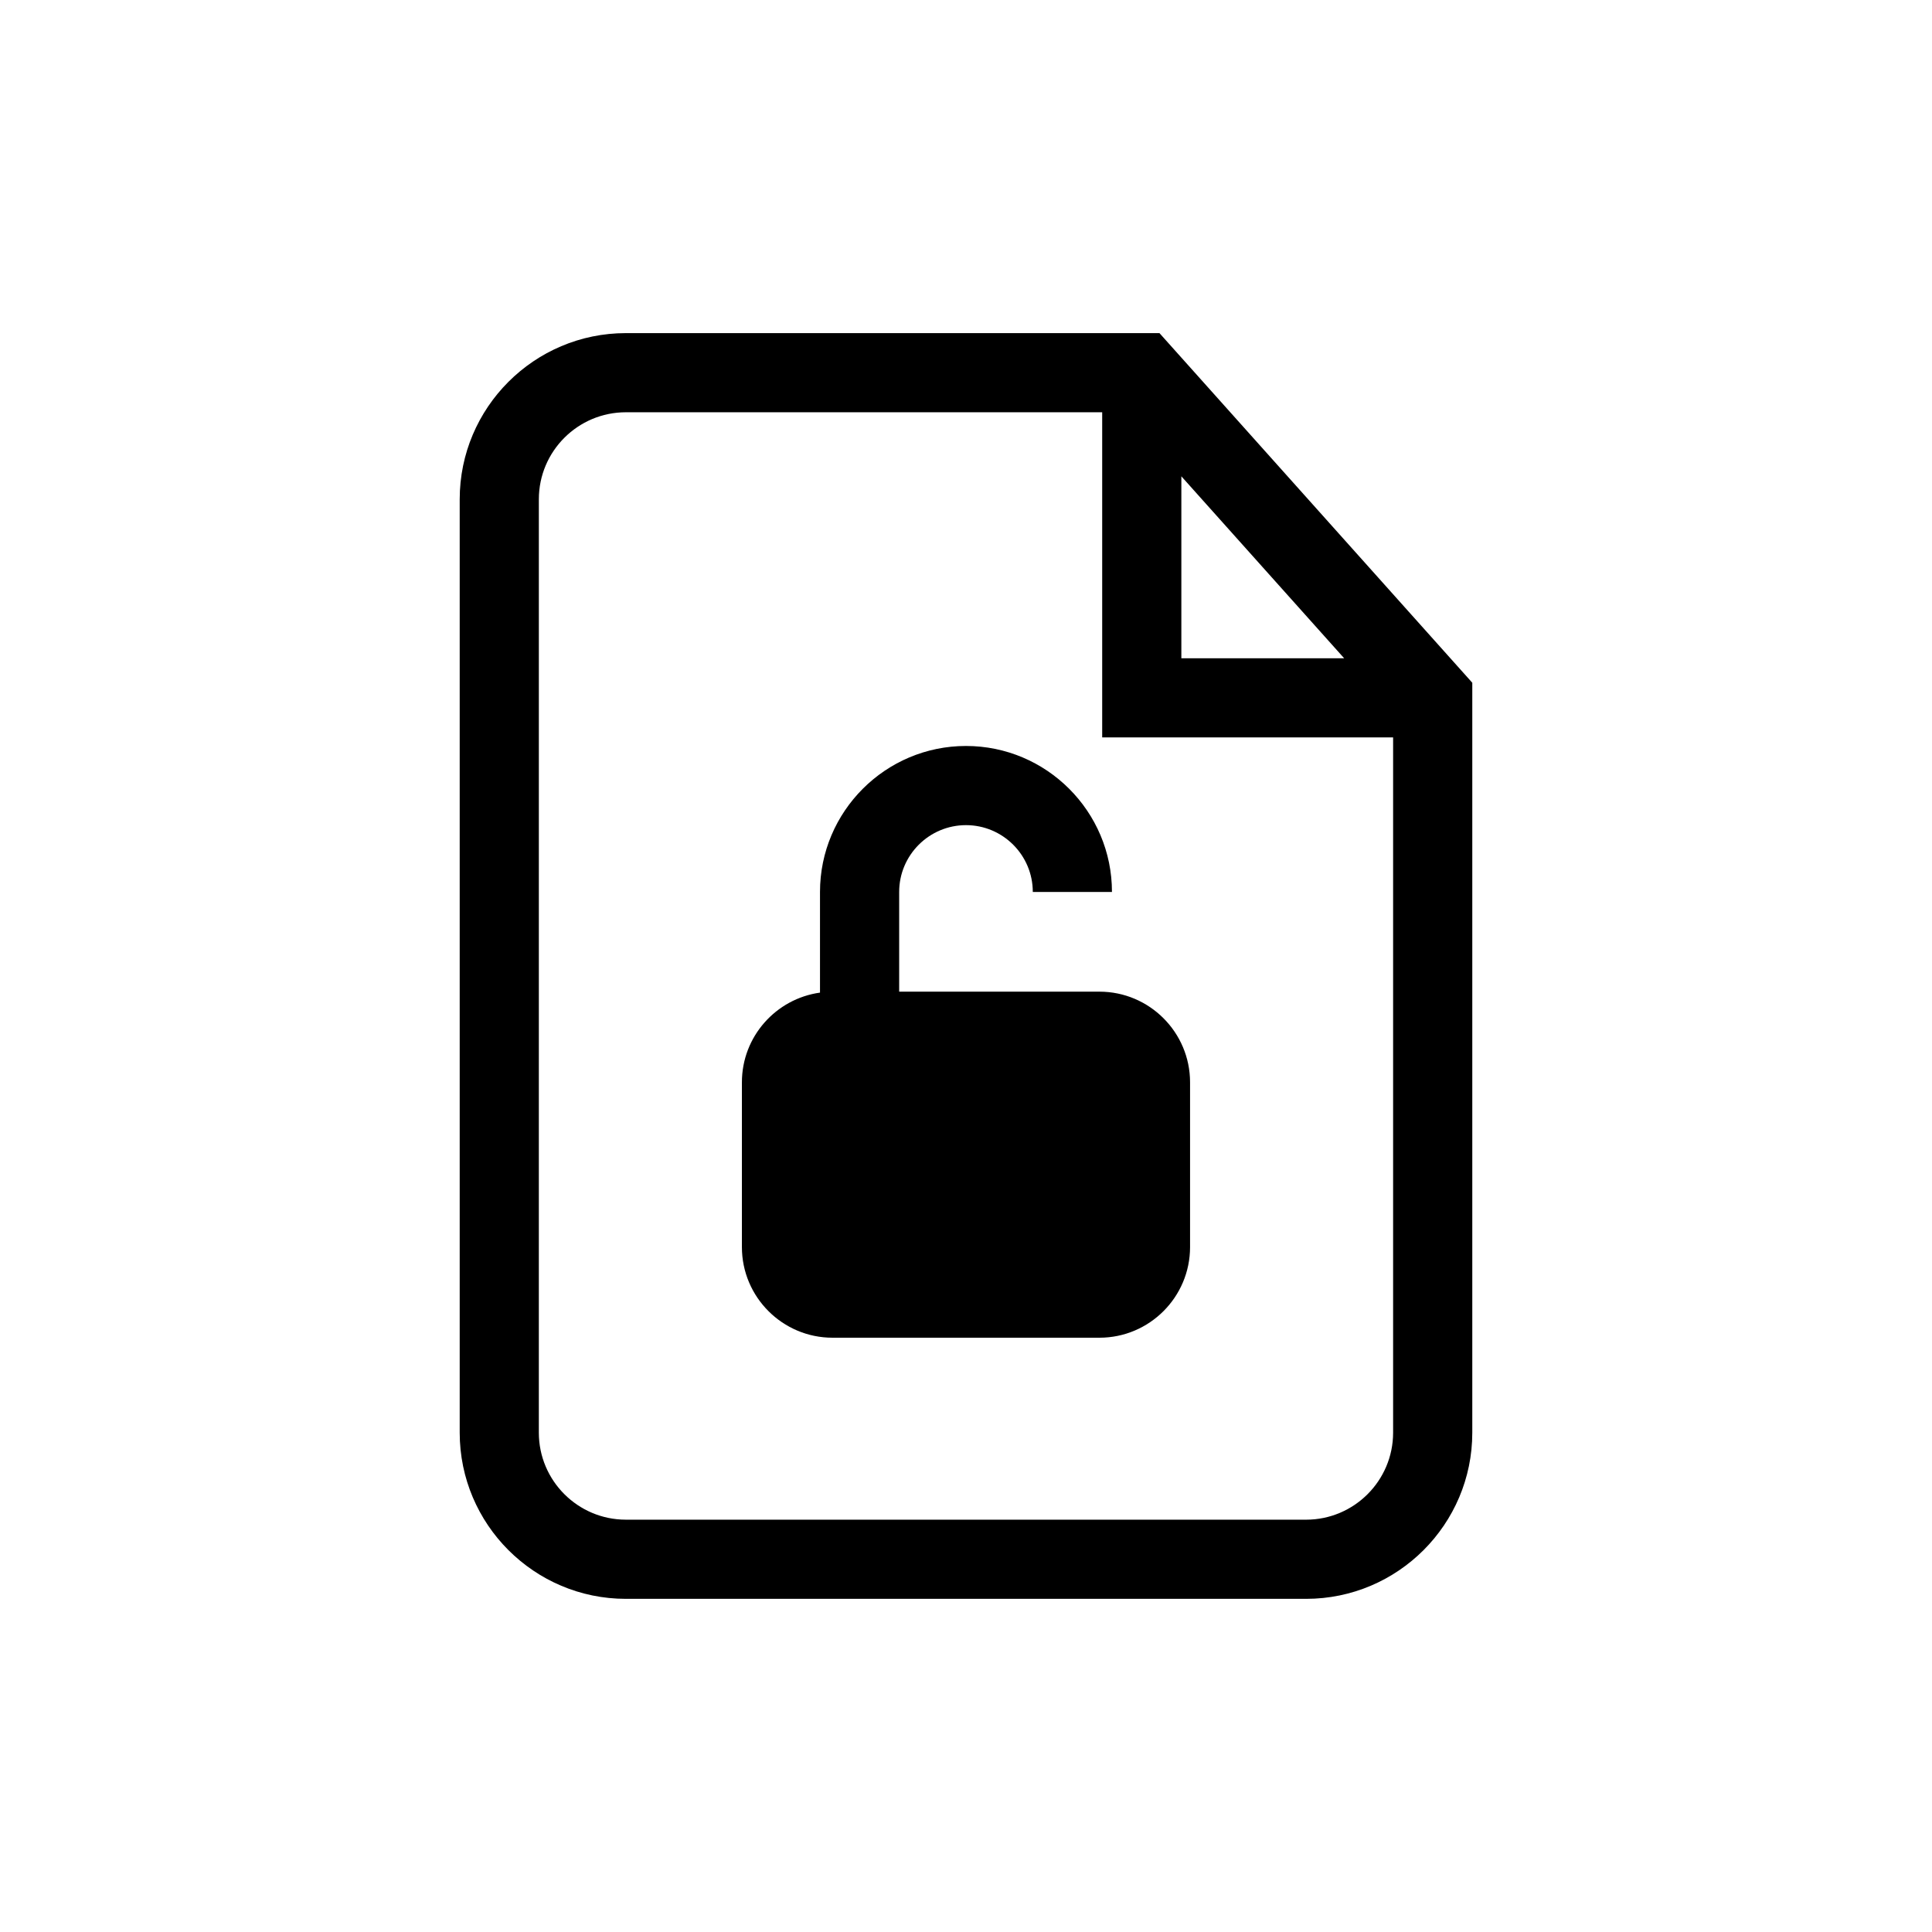 <?xml version="1.0" encoding="UTF-8"?>
<!-- Uploaded to: SVG Repo, www.svgrepo.com, Generator: SVG Repo Mixer Tools -->
<svg fill="#000000" width="800px" height="800px" version="1.1" viewBox="144 144 512 512" xmlns="http://www.w3.org/2000/svg">
 <g>
  <path d="m451.27 232.28h-141.41c-24.281 0-44.035 19.754-44.035 44.035v247.36c0 24.281 19.754 44.035 44.035 44.035h180.28c24.277 0 44.031-19.754 44.031-44.035v-198.74zm5.801 37.949 43.148 48.223h-43.148zm33.066 276.5h-180.28c-12.715 0-23.059-10.344-23.059-23.059l0.004-247.36c0-12.711 10.344-23.055 23.059-23.055h126.23v86.172h77.098v184.25c-0.004 12.715-10.344 23.055-23.055 23.055z"/>
  <path d="m435.36 406.8h-53.07v-26.426c0-9.762 7.945-17.703 17.707-17.703s17.703 7.941 17.703 17.703h20.98c0-21.332-17.355-38.684-38.684-38.684-21.332 0-38.688 17.355-38.688 38.684v26.68c-11.672 1.625-20.695 11.648-20.695 23.762v43.672c0 13.246 10.773 24.02 24.016 24.02h70.73c13.25 0 24.02-10.773 24.02-24.02v-43.672c-0.004-13.242-10.773-24.016-24.02-24.016z"/>
 </g>
</svg>